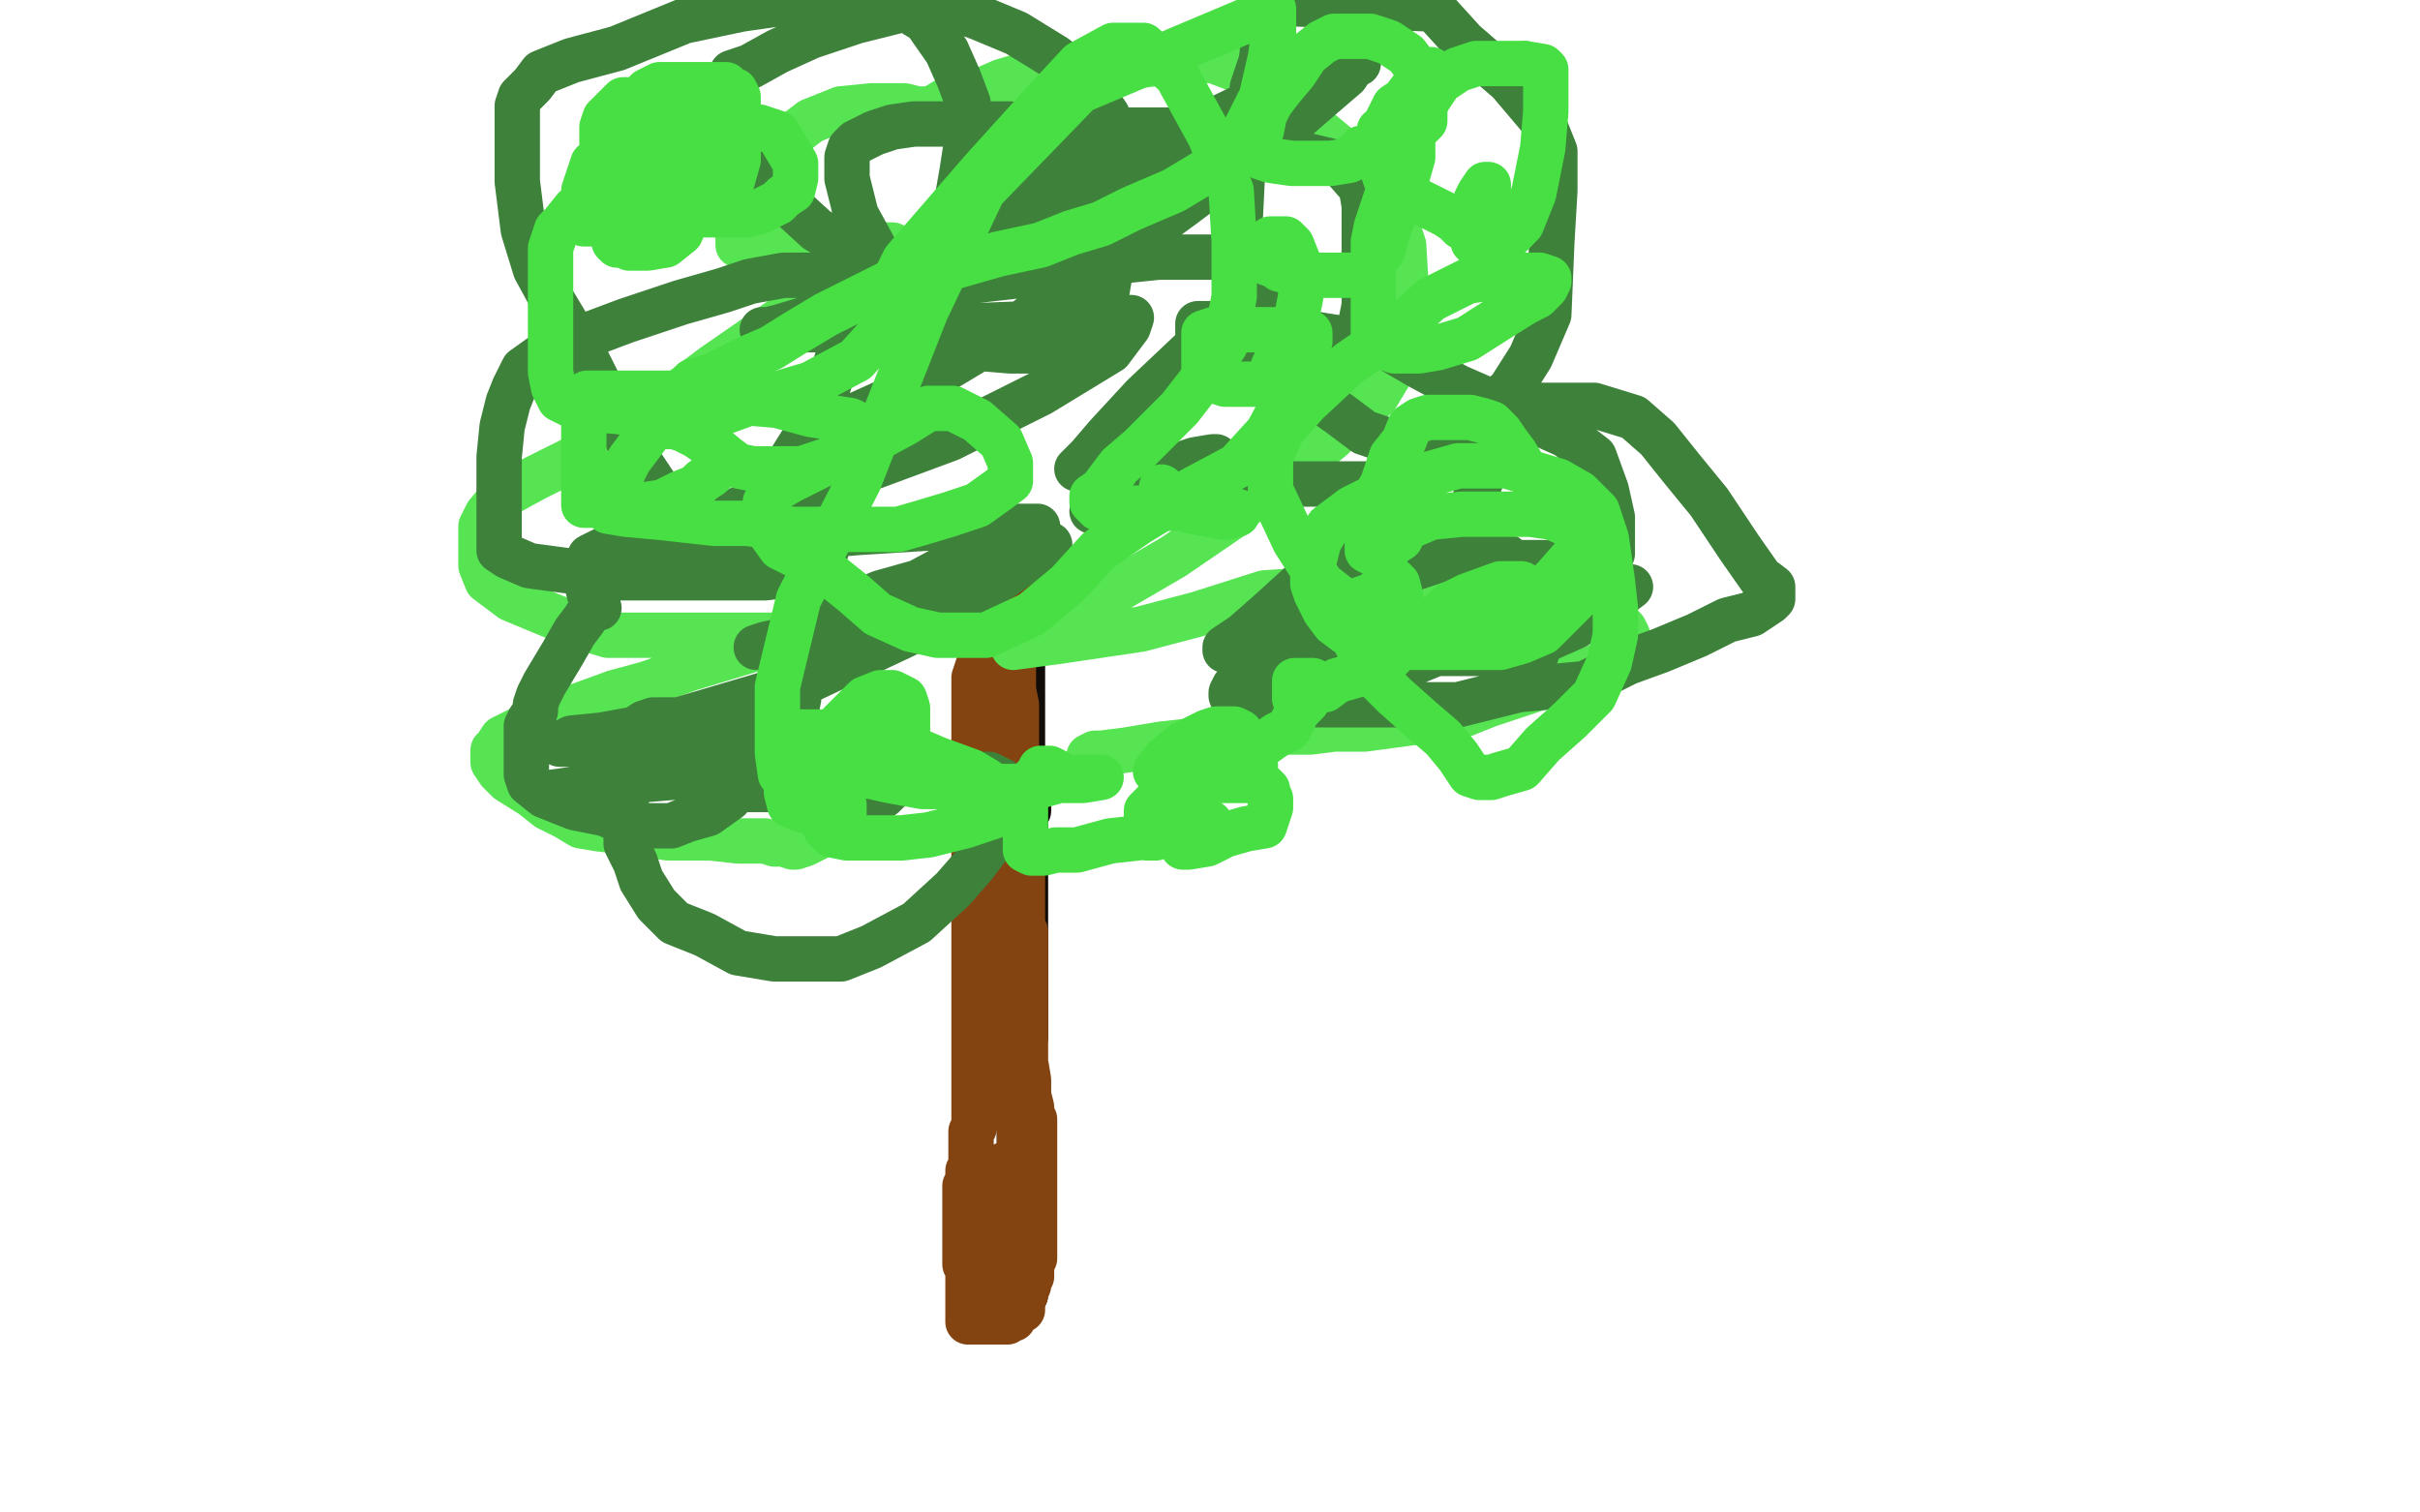 <?xml version="1.0" standalone="no"?>
<!DOCTYPE svg PUBLIC "-//W3C//DTD SVG 1.1//EN"
"http://www.w3.org/Graphics/SVG/1.1/DTD/svg11.dtd">

<svg width="800" height="500" version="1.1" xmlns="http://www.w3.org/2000/svg" xmlns:xlink="http://www.w3.org/1999/xlink" style="stroke-antialiasing: false"><desc>This SVG has been created on https://colorillo.com/</desc><rect x='0' y='0' width='800' height='500' style='fill: rgb(255,255,255); stroke-width:0' /><polyline points="334,191 334,193 334,193 335,194 335,194 335,195 335,195 335,196 335,196 335,197 335,197 335,198 335,198 336,200 336,200 336,202 336,202 336,203 336,203 337,211 337,215 337,218 338,220 338,222 338,224 338,226 338,229 338,231 338,233 338,237 338,241 338,244 338,246 338,249 338,251 338,252 338,253 338,254 338,255 338,256 338,257 338,258 338,259 338,261 339,263 340,265 340,267 340,268 339,270 339,273 339,275 339,278 339,280 339,281 339,283 339,284 339,285 339,286 339,287 339,288 339,289 339,290 339,291 339,294 339,296 339,299 339,302 339,304 339,306 339,308 339,310 339,313 339,316 339,322 339,328 339,333 339,338 339,340 339,342 339,343 338,345 338,346 338,347 337,347 337,348 336,350 336,351 336,353 336,354 336,355 336,357 337,358 337,360 337,362 337,363 337,364 337,366 337,367 337,369 337,370 337,372 337,376 337,380 337,383 338,386 338,387 338,388 338,390 338,392 338,395 338,397 338,402 338,407 338,412 338,416 338,417 338,419 338,421 338,422 338,423 338,425 339,426 339,427 339,428" style="fill: none; stroke: #120c08; stroke-width: 15; stroke-linejoin: round; stroke-linecap: round; stroke-antialiasing: false; stroke-antialias: 0; opacity: 1.0"/>
<polyline points="333,196 334,196 334,196 334,197 334,197 334,200 334,200 334,203 334,203 334,208 334,208 334,212 334,212 334,216 334,216 335,218 335,218 335,221 335,221 335,226 335,228 336,233 336,240 336,244 336,249 336,252 336,255 336,258 336,259 336,261 336,262 336,264 336,269 336,274 336,278 337,282 337,284 337,287 337,288 337,289 338,290 338,292 338,295 338,297 338,300 338,304 338,306 339,308 339,312 339,314 339,315 339,319 339,322 339,327 339,329 339,332 339,335 339,336 339,338 339,341 339,344 339,351 340,357 340,362 341,366 341,368 342,370 342,373 342,376 342,379 342,384 342,388 342,392 342,396 342,399 342,400 342,402 342,403 342,404 342,405 342,406 342,408 342,410 342,411 342,412 342,414 342,416 341,418 341,419 341,422 340,423 340,424 340,425 339,425 339,426 339,427 339,428 338,430 338,431 338,432 338,433 338,432 338,431 338,429 338,428 338,426 338,425 338,422 338,421 338,420 338,419 338,417 338,415 338,414 338,412 338,411 338,410 338,408 338,406 338,402 338,399 338,394 338,391 337,388 337,386 337,383 337,379 337,373 336,367 336,362 336,357 335,354 335,350 335,347 334,345 333,341 332,336 331,329 328,324 327,321 326,317 325,314 325,313 325,311 325,309 325,307 325,306 325,305 325,304 325,301 325,299 325,297 325,294 325,292 325,291 325,290 325,289 325,287 325,284 326,283 327,280 327,278 327,277 327,275 327,274 327,273 327,272 327,271 327,270 327,269 327,267 327,264 327,262 327,259 327,258 327,257 327,255 327,254 327,253 327,251 327,250 327,249 327,248 327,246 327,244 327,242 327,239 327,235 327,233 327,231 327,230 327,229 327,228 326,227 326,226 325,226 325,225 325,223 325,222 325,220 325,217 325,216 325,213 325,211 325,209 325,207 325,206 326,204 326,202 326,201 327,199 328,199 329,197 330,195 331,194 331,192 331,191 331,190 332,190 333,190 334,191 335,191 336,191 336,190 336,189 336,190 336,191 336,192 336,194 336,195 334,196 333,198 331,200 330,202 329,204 328,207 327,208 326,210 325,213 324,217 324,218 323,221 322,224 322,225 322,227 322,230 322,233 322,237 322,243 322,248 322,251 322,255 322,258 322,259 322,263 322,267 322,272 322,276 322,280 322,283 322,284 322,286 322,287 322,289 322,291 322,292 322,295 322,299 322,302 322,306 322,310 322,313 322,315 322,316 322,318 322,320 322,321 322,322 322,324 322,326 322,328 322,331 322,332 322,335 322,338 322,341 322,343 322,344 322,345 322,347 322,348 322,350 322,352 322,354 322,356 322,354 322,357 322,361 322,362 322,364 322,366 322,367 322,368 322,369 322,370 322,372 322,373 321,374 321,376 321,378 321,379 321,381 321,383 321,385 321,386 321,387 320,387 320,389 320,390 320,391 319,392 319,393 319,395 319,398 319,399 319,401 319,402 319,403 319,404 319,405 319,406 319,407 319,408 319,409 319,410 319,412 319,413 319,414 319,415 319,416 319,418 320,418 320,419 320,422 320,423 320,424 320,425 320,426 320,427 320,428 320,429 320,430 320,432 320,434 320,435 320,436 320,437 321,437 322,437 323,437 324,437 326,437 327,437 329,437 331,437 332,437 333,437 334,436 335,436 335,435 334,434 333,433 332,432 332,431 332,430 331,430 331,429 331,426 330,422 329,419 328,417 327,415 327,414 327,413 327,412 326,412 326,410 326,407 327,403 328,397 329,393 330,390 330,389 331,388 331,386 332,386 332,385 332,386 332,387 332,389 332,393 332,395 332,397 332,399" style="fill: none; stroke: #834411; stroke-width: 15; stroke-linejoin: round; stroke-linecap: round; stroke-antialiasing: false; stroke-antialias: 0; opacity: 1.0"/>
<polyline points="313,39 311,38 311,38 308,37 308,37 303,36 303,36 299,35 299,35 296,35 296,35 292,35 292,35 288,35 288,35 278,36 278,36 268,40 268,40 251,53 247,59 246,64 245,69 244,73 244,75 244,78 244,79 244,80 244,81 246,81 249,81 257,81 267,81 275,81 281,81 287,81 291,81 295,81 297,82 298,82 295,85 290,87 282,92 262,103 236,121 220,133 208,143 191,151 177,158 166,164 161,170 159,174 159,178 159,187 161,192 169,198 181,203 191,207 201,210 209,210 225,210 244,210 258,210 270,210 278,204 286,201 289,198 289,197 288,199 282,203 272,209 251,214 228,221 214,226 203,229 192,233 180,237 172,241 166,244 164,247 163,248 163,252 165,255 168,258 176,263 181,267 187,270 192,273 198,274 207,275 221,277 235,277 244,278 253,278 256,279 259,279 262,280 263,280 266,279 270,277 273,275 276,274 278,272 279,272 280,272" style="fill: none; stroke: #56e453; stroke-width: 15; stroke-linejoin: round; stroke-linecap: round; stroke-antialiasing: false; stroke-antialias: 0; opacity: 1.0"/>
<polyline points="306,37 306,36 306,36 308,36 308,36 313,33 313,33 322,31 322,31 331,27 331,27 341,24 341,24 355,22 355,22 374,22 374,22 390,20 390,20 401,20 401,20 409,23 421,31 437,44 449,54 456,64 461,72 464,81 465,98 464,116 455,131 440,145 429,154 417,162 407,171 388,184 364,198 351,205 340,211 337,213 335,214 350,212 377,208 396,203 418,196 449,194 466,192 481,192 494,192 509,194 521,198 530,202 534,205 537,208 538,210 538,213 538,216 535,218 526,221 513,226 501,230 492,233 482,237 466,239 451,241 441,241 433,242 425,242 416,242 402,244 384,246 372,248 364,249 362,249 360,250" style="fill: none; stroke: #56e453; stroke-width: 15; stroke-linejoin: round; stroke-linecap: round; stroke-antialiasing: false; stroke-antialias: 0; opacity: 1.0"/>
<polyline points="356,49 357,49 357,49 358,49 358,49 360,49 360,49 364,49 364,49 367,49 367,49 370,48 370,48 374,48 374,48 376,48 376,48 378,48 377,48 373,48 358,48 354,48 351,49 348,49 348,50 348,51 348,52 348,53 348,55 348,57 351,59 354,61 359,62 368,64 374,64 379,64 383,64 386,63 387,63 389,63 390,63 389,66 385,71 375,76 352,81 332,88 313,94 287,101 268,105 258,108 254,109 252,109 264,109 280,109 292,108 314,108 340,107 356,107 366,105 370,105 373,105 374,105 373,108 367,116 344,130 314,145 287,155 251,166 227,177 218,180 215,181 213,182 236,180 260,178 284,176 316,174 332,174 339,174 342,174 343,174 325,181 297,196 279,206 262,211 253,213 250,214 257,213 270,205 291,196 323,187 338,183 344,181 347,180 331,191 299,210 265,226 221,239 199,243 189,244 187,245 186,246 185,246 192,246 213,246 228,246 239,246 241,246 243,247 241,250 226,254 209,258 194,260 186,262 183,262 182,262 196,260 210,258 222,257 230,256 235,256 236,256 237,256 238,256 235,257 232,258 231,258 230,259 230,260 230,261 232,261 241,261 248,261 253,261 256,261 258,257 260,253 261,246 264,231 266,215 268,199 272,186 276,172 276,162 276,153 273,147 271,146 269,146 268,145 268,144 299,130 339,106 391,68 423,44 438,31 445,25 447,22 448,21 449,21 432,25 403,39 380,62 345,82 315,93 302,99 297,102 295,102 294,102 317,85 343,63 355,53 361,49 364,48 363,54 354,65 337,78 321,86 312,91 310,92 309,92 309,93 320,93 338,91 354,88 383,85 400,85 411,85 416,86 418,88 418,93 414,100 396,114 378,131 366,144 360,151 357,154 356,155 370,155 386,155 395,152 401,151 402,151 392,155 376,161 368,165 362,169 361,169 380,168 402,165 426,160 449,160 461,160 467,160 468,161 463,166 445,178 430,193 419,203 411,210 405,214 405,215 417,207 452,193 476,185 488,183 495,183 498,184 498,192 495,200 484,209 466,216 451,222 446,224 443,225 465,220 487,211 509,200 525,196 536,194 539,194 531,200 521,207 512,211 501,215 497,216 493,217 498,217 503,217 507,216 508,216 507,216 503,216 498,216 492,216 487,216 483,216 482,216 479,216 476,216 475,216 473,216 470,216 466,216 460,216 453,216 447,216 442,216 437,216 428,216 419,218 415,218 412,219 411,219 411,221 411,223 410,226 408,227 407,229 407,230 412,231 417,231 420,232 425,232 428,232 434,233 448,233 462,233 471,233 482,233 502,228 524,226 538,219 549,215 561,210 571,205 579,203 585,199 586,198 586,194 582,191 575,181 565,166 556,155 548,145 540,138 527,134 515,134 506,134 499,137 495,146 491,155 488,163 487,172 485,177 484,179 484,182 483,182 483,183 485,184 492,185 503,186 514,186 522,186 527,186 530,186 532,185 533,183 533,179 533,171 531,162 527,151 518,144 498,135 482,128 469,121 457,114 438,111 420,108 408,107 402,107 398,107 397,107 396,107 396,109 396,110 398,114 403,117 417,122 433,130 443,137 451,143 460,146 466,146 478,144 490,136 499,129 506,118 512,104 513,80 514,63 514,50 510,40 499,27 484,14 474,3 421,1 418,11 417,20 414,29 413,38 411,52 410,72 410,87 409,97 409,105 409,110 410,113 412,114 418,116 426,116 434,116 441,114 445,113 448,111 450,106 451,101 451,90 451,79 451,68 450,62 443,54 422,49 403,46 386,43 357,43 334,41 320,41 310,41 302,41 295,42 289,44 283,47 281,49 280,52 280,59 283,71 289,82 295,93 300,100 305,106 313,111 322,115 334,116 347,116 354,116 358,114 363,111 365,102 368,84 370,68 370,56 368,47 366,38 359,28 349,19 336,11 324,6 316,3 308,3 299,3 283,7 268,12 257,17 248,22 242,24 241,27 240,29 240,31 241,33 242,37 245,43 250,51 258,65 270,76 282,83 290,90 296,94 301,95 304,95 307,95 311,90 315,74 318,57 320,44 320,34 317,26 313,17 306,7 298,2 278,1 259,1 245,3 226,7 204,16 189,20 179,24 176,28 172,32 171,35 171,43 171,60 173,76 177,89 183,100 192,115 203,137 211,152 217,161 222,166 226,169 228,171 233,171 239,171 247,167 257,159 267,143 273,130 277,118 279,111 281,102 281,96 279,93 272,91 259,91 248,93 239,96 225,100 207,106 191,112 180,117 173,122 170,128 168,133 166,141 165,151 165,159 165,166 165,172 165,177 165,179 165,182 168,184 175,187 190,189 203,191 213,191 225,191 239,191 253,191 261,190 266,189 268,189 263,187 255,186 246,183 241,182 235,181 225,181 214,181 205,181 199,182 197,183 195,184 195,185 194,187 194,190 194,193 195,197 198,201 195,202 193,205 190,209 186,216 183,221 180,226 178,230 177,233 177,235 175,238 174,240 174,242 174,245 174,248 174,251 174,256 175,259 180,263 190,267 200,269 207,272 210,273 215,273 219,273 222,273 227,271 234,269 241,264 245,258 250,252 252,246 253,243 254,241 254,240 254,239 250,238 241,238 232,238 225,238 220,238 216,238 213,239 210,241 209,242 208,246 207,253 207,259 207,266 207,271 207,275 207,279 210,285 212,291 217,299 223,305 233,309 244,315 256,317 264,317 270,317 278,317 288,313 303,305 315,294 322,286 328,278 331,272 332,267 332,263 332,259 331,258 327,256 322,256 316,256 308,256 303,258 297,259 294,261 292,263 290,263 289,265 288,267 288,268 286,269 285,270 284,272 284,273 283,274 283,275 284,275 285,275 286,275 286,274 286,273" style="fill: none; stroke: #3d813b; stroke-width: 15; stroke-linejoin: round; stroke-linecap: round; stroke-antialiasing: false; stroke-antialias: 0; opacity: 1.0"/>
<polyline points="225,41 225,38 225,38 226,37 226,37 227,37 227,37 227,36 227,36 227,35 226,35 225,35 224,35 223,35 220,35 218,35 215,38 213,42 210,45 209,48 208,50 207,51 206,52 206,53 207,55 208,56 208,57 209,58 212,59 216,59 219,59 224,59 227,59 230,59 232,57 232,56 233,54 233,52 233,51 233,49 232,47 231,45 227,45 219,45 213,45 206,46 202,48 199,50 198,53 196,54 195,57 194,60 193,63 193,65 193,67 193,70 193,71 193,73 193,74 194,74 197,74 201,71 205,67 211,65 217,61 220,59 222,58 223,57 223,56 223,55 223,54 221,53 220,53 218,53 217,53 215,53 214,53 212,53 211,54 210,54 210,55 209,57 209,59 208,61 208,65 208,67 208,69 208,72 208,74 210,75 214,75 218,75 224,73 226,70 229,66 231,64 232,62 233,60 233,58 233,57 233,55 233,54 232,53 232,52 229,51 225,51 220,51 213,51 210,51 208,51 205,52 203,53 203,55 203,56 203,59 203,63 203,67 203,72 203,75 203,78 203,80 204,81 206,81 208,82 209,82 214,82 220,81 225,77 229,68 233,58 235,50 236,45 236,40 236,37 236,36 236,35 236,33 233,33 229,33 224,33 217,33 212,33 209,33 206,33 204,35 202,37 201,38 200,39 199,42 199,46 199,51 199,56 199,61 199,64 200,67 201,69 203,71 206,71 209,71 215,71 223,71 231,71 235,70 239,67 241,64 242,60 244,53 244,49 244,46 244,42 244,39 244,37 244,34 244,33 244,32 243,30 242,30 241,29 240,28 236,28 231,28 225,28 222,28 218,28 216,29 214,30 213,31 211,33 210,34 209,36 209,37 208,41 206,47 204,51 202,55 201,58 201,61 201,62 201,63 201,64 201,65 203,65 206,66 208,67 209,69 211,70 214,71 219,71 226,71 235,71 242,71 247,71 251,70 257,67 259,65 262,63 263,59 263,54 260,49 257,44 251,42 244,42 228,48 208,56 196,64 190,69 186,74 184,76 183,79 182,82 182,86 182,95 182,105 182,114 182,123 183,128 185,132 191,135 204,136 218,138 228,138 240,136 251,132 268,127 283,119 292,109 298,99 302,93 303,91 303,90 303,89 302,89 297,92 285,98 273,104 263,110 255,115 248,118 240,122 236,124 233,125 229,126 227,129 226,130 226,131 226,134 226,137 230,141 234,146 240,151 244,154 249,155 256,155 265,155 274,152 283,147 288,146 289,144 289,143 281,139 268,137 257,134 245,133 228,130 214,130 205,130 200,130 197,130 195,130 194,130 194,132 194,135 193,138 193,145 193,153 193,158 193,162 193,165 193,166 193,167 194,167 197,167 203,167 212,167 219,166 225,163 230,161 232,159 235,157 237,155 237,154 237,152 236,149 233,146 230,144 226,142 223,141 221,141 219,141 218,141 216,141 214,144 211,148 208,152 205,158 203,162 201,163 200,165 200,166 200,167 200,168 201,169 207,170 218,171 227,172 236,173 247,173 262,175 276,175 288,175 297,175 304,173 314,170 323,167 330,162 334,159 334,153 331,146 323,139 315,135 307,135 299,140 286,147 271,154 261,159 256,162 253,166 253,169 253,174 258,181 272,188 282,196 290,203 301,208 310,210 326,210 341,203 353,193 363,182 376,173 394,162 409,154 419,143 426,130 430,119 433,113 433,111 433,110 431,109 425,109 416,109 406,109 401,109 398,110 398,111 398,114 398,119 398,120 398,123 400,125 402,126 405,127 407,127 410,127 413,127 415,127 418,127 419,126 421,121 424,115 427,109 429,103 430,98 430,92 429,86 427,81 425,79 422,79 421,79 420,79 419,80 419,81 419,84 419,87 422,88 423,89 427,90 434,91 438,91 444,91 449,91 450,91 453,88 457,83 459,76 463,65 465,59 467,52 467,49 467,47 466,46 464,44 462,44 459,43 457,43 456,43 456,44 456,45 456,46 456,47 456,48 458,48 459,48 461,48 464,47 467,44 469,42 471,40 471,37 471,33 471,28 468,22 465,18 459,14 453,12 450,12 445,12 441,12 437,14 432,18 428,24 423,30 420,34 418,38 417,43 416,45 416,48 416,49 416,50 417,52 420,53 427,54 432,54 435,54 440,54 446,53 450,49 456,48 462,43 467,38 471,30 473,26 473,25 473,24 473,23 471,25 467,29 464,33 461,35 459,39 458,41 457,45 457,48 457,50 457,53 457,56 458,59 462,63 468,66 474,69 478,71 481,73 483,75 484,75 486,75 487,75 488,75 489,74 490,72 491,69 492,65 492,62 492,61 491,61 489,64 488,66 488,69 487,70 487,72 487,74 487,75 487,77 487,78" style="fill: none; stroke: #47df43; stroke-width: 15; stroke-linejoin: round; stroke-linecap: round; stroke-antialiasing: false; stroke-antialias: 0; opacity: 1.0"/>
<polyline points="500,77 503,74 507,64 510,49 511,37 511,29 511,26 511,23 510,22 504,21" style="fill: none; stroke: #47df43; stroke-width: 15; stroke-linejoin: round; stroke-linecap: round; stroke-antialiasing: false; stroke-antialias: 0; opacity: 1.0"/>
<polyline points="487,78 487,80 488,81 490,81 491,81 493,81 495,81 497,80 500,77" style="fill: none; stroke: #47df43; stroke-width: 15; stroke-linejoin: round; stroke-linecap: round; stroke-antialiasing: false; stroke-antialias: 0; opacity: 1.0"/>
<polyline points="504,21 497,21 488,21 482,23 476,27 472,33 467,43 463,52 459,63 457,69 455,75 454,80 454,83 454,89 454,96 454,103 454,108 454,112 456,114 458,115 461,116 463,116 466,116 469,116 475,115 485,112 496,105 504,100 508,98 511,95 512,93 512,92 509,91 498,91 485,93 473,99 462,109 446,120 432,133 424,142 420,151 420,162 428,179 437,193 446,200 453,207 459,210 464,213 470,213 479,213 484,213 493,211 498,209 501,204 503,199 504,195 504,194 503,193 496,193 485,197 479,200 475,204 472,205 471,206 470,207 476,207 483,207 492,207 500,204 507,198 514,191 521,183 522,179 522,177 520,174 513,171 506,170 494,170 483,170 473,171 466,174 464,176 463,177 463,178 460,180 458,183 455,183 454,183 452,182 452,178 452,176 452,172 453,167 457,160 460,151 464,146 466,141 469,139 472,138 476,138 480,138 482,138 486,138 490,139 493,140 496,143 498,146 501,150 504,155 507,158 511,160 515,162 517,163 520,165 523,165 525,167 526,170 527,174 527,181 525,190 521,198 515,204 510,209 503,212 496,214 490,214 481,214 466,214 453,212 445,209 441,206 438,202 435,196 434,193 434,187 436,179 439,174 447,168 457,163 468,158 475,156 482,154 485,154 489,154 492,154 498,154 505,156 515,159 522,163 528,169 531,178 533,192 534,201 534,210 532,219 527,230 519,238 510,246 503,254 496,256 493,257 489,257 486,256 482,250 477,244 470,238 461,230 453,222 449,214 446,208 445,204 444,203 445,203 445,202 447,201 448,200 450,198 453,197 456,195 458,194 459,193 460,192 461,192 462,193 463,197 463,202 463,207 463,210 463,213 461,216 458,219 454,222 449,223 442,225 438,228 435,228 433,230 431,231 430,231 429,231 428,231 428,229 428,227 428,226 428,225 429,225 432,225 434,225 434,226 434,227 434,229 432,232 429,235 426,241 422,243 415,248 406,251 395,253 388,255 384,255 383,255 382,255 385,251 391,246 399,242 402,241 405,241 408,241 410,242 412,245 413,247 414,251 415,253 415,256 415,258 413,258 405,258 399,258 392,257 388,255 386,253 394,253 404,254 411,257 415,258 418,260 419,261 419,262 420,264 420,265 420,267 419,270 418,273 412,274 405,276 399,279 393,280 391,280 392,276 395,274 397,272 398,272 400,272 399,272 394,272 392,272 389,273 386,273 385,273 382,273 380,273 379,273 379,271 379,270 379,268 382,265 384,263 385,263 386,263 387,263 388,263 390,263 390,264 390,266 390,268 389,271 388,272 386,274 385,275 384,276 382,277 381,277 380,277 379,277 379,276 379,275 379,274 379,273 380,273 382,273 384,273 384,274 384,275 381,276 376,277 367,278 356,281 349,281 345,282 342,282 341,282 339,281 339,277 339,273 339,266 339,261 341,258 343,256 344,254 345,254 347,254 349,255 349,256 349,257 350,257 352,257 353,257 356,257 360,257 361,257 363,257 364,257 358,258 350,258 343,260 337,260 322,260 305,260 294,258 285,256 276,251 268,247 264,244 262,243 262,242 264,242 269,242 275,242 283,242 296,245 310,251 321,255 326,258 328,261 329,264 329,268 328,270 319,273 307,276 298,277 290,277 286,277 280,277 275,276 273,274 272,271 272,268 273,267 275,266 276,266 278,266 279,266 279,267 279,269 275,269 270,269 266,268 261,266 260,262 260,258 264,253 272,246 278,239 286,231 291,229 295,229 299,231 300,234 300,237 300,242 298,247 294,250 290,254 283,257 275,258 266,258 258,256 257,249 257,227 264,198 284,159 306,103 325,63 357,30 421,3 421,12 420,19 417,32 411,44 403,54 388,63 374,69 364,74 354,77 344,81 330,84 316,88 305,92 297,97 294,98 293,98 299,86 325,56 344,35 357,21 368,15 378,15 389,25 400,45 407,63 408,80 408,98 405,114 397,126 390,135 383,142 377,148 370,154 367,158 364,162 361,164 361,165 361,166 363,168 367,168 372,168 382,168 393,168 402,168 404,168 407,169 409,169 409,170 405,171 394,169 384,161" style="fill: none; stroke: #47df43; stroke-width: 15; stroke-linejoin: round; stroke-linecap: round; stroke-antialiasing: false; stroke-antialias: 0; opacity: 1.0"/>
</svg>
